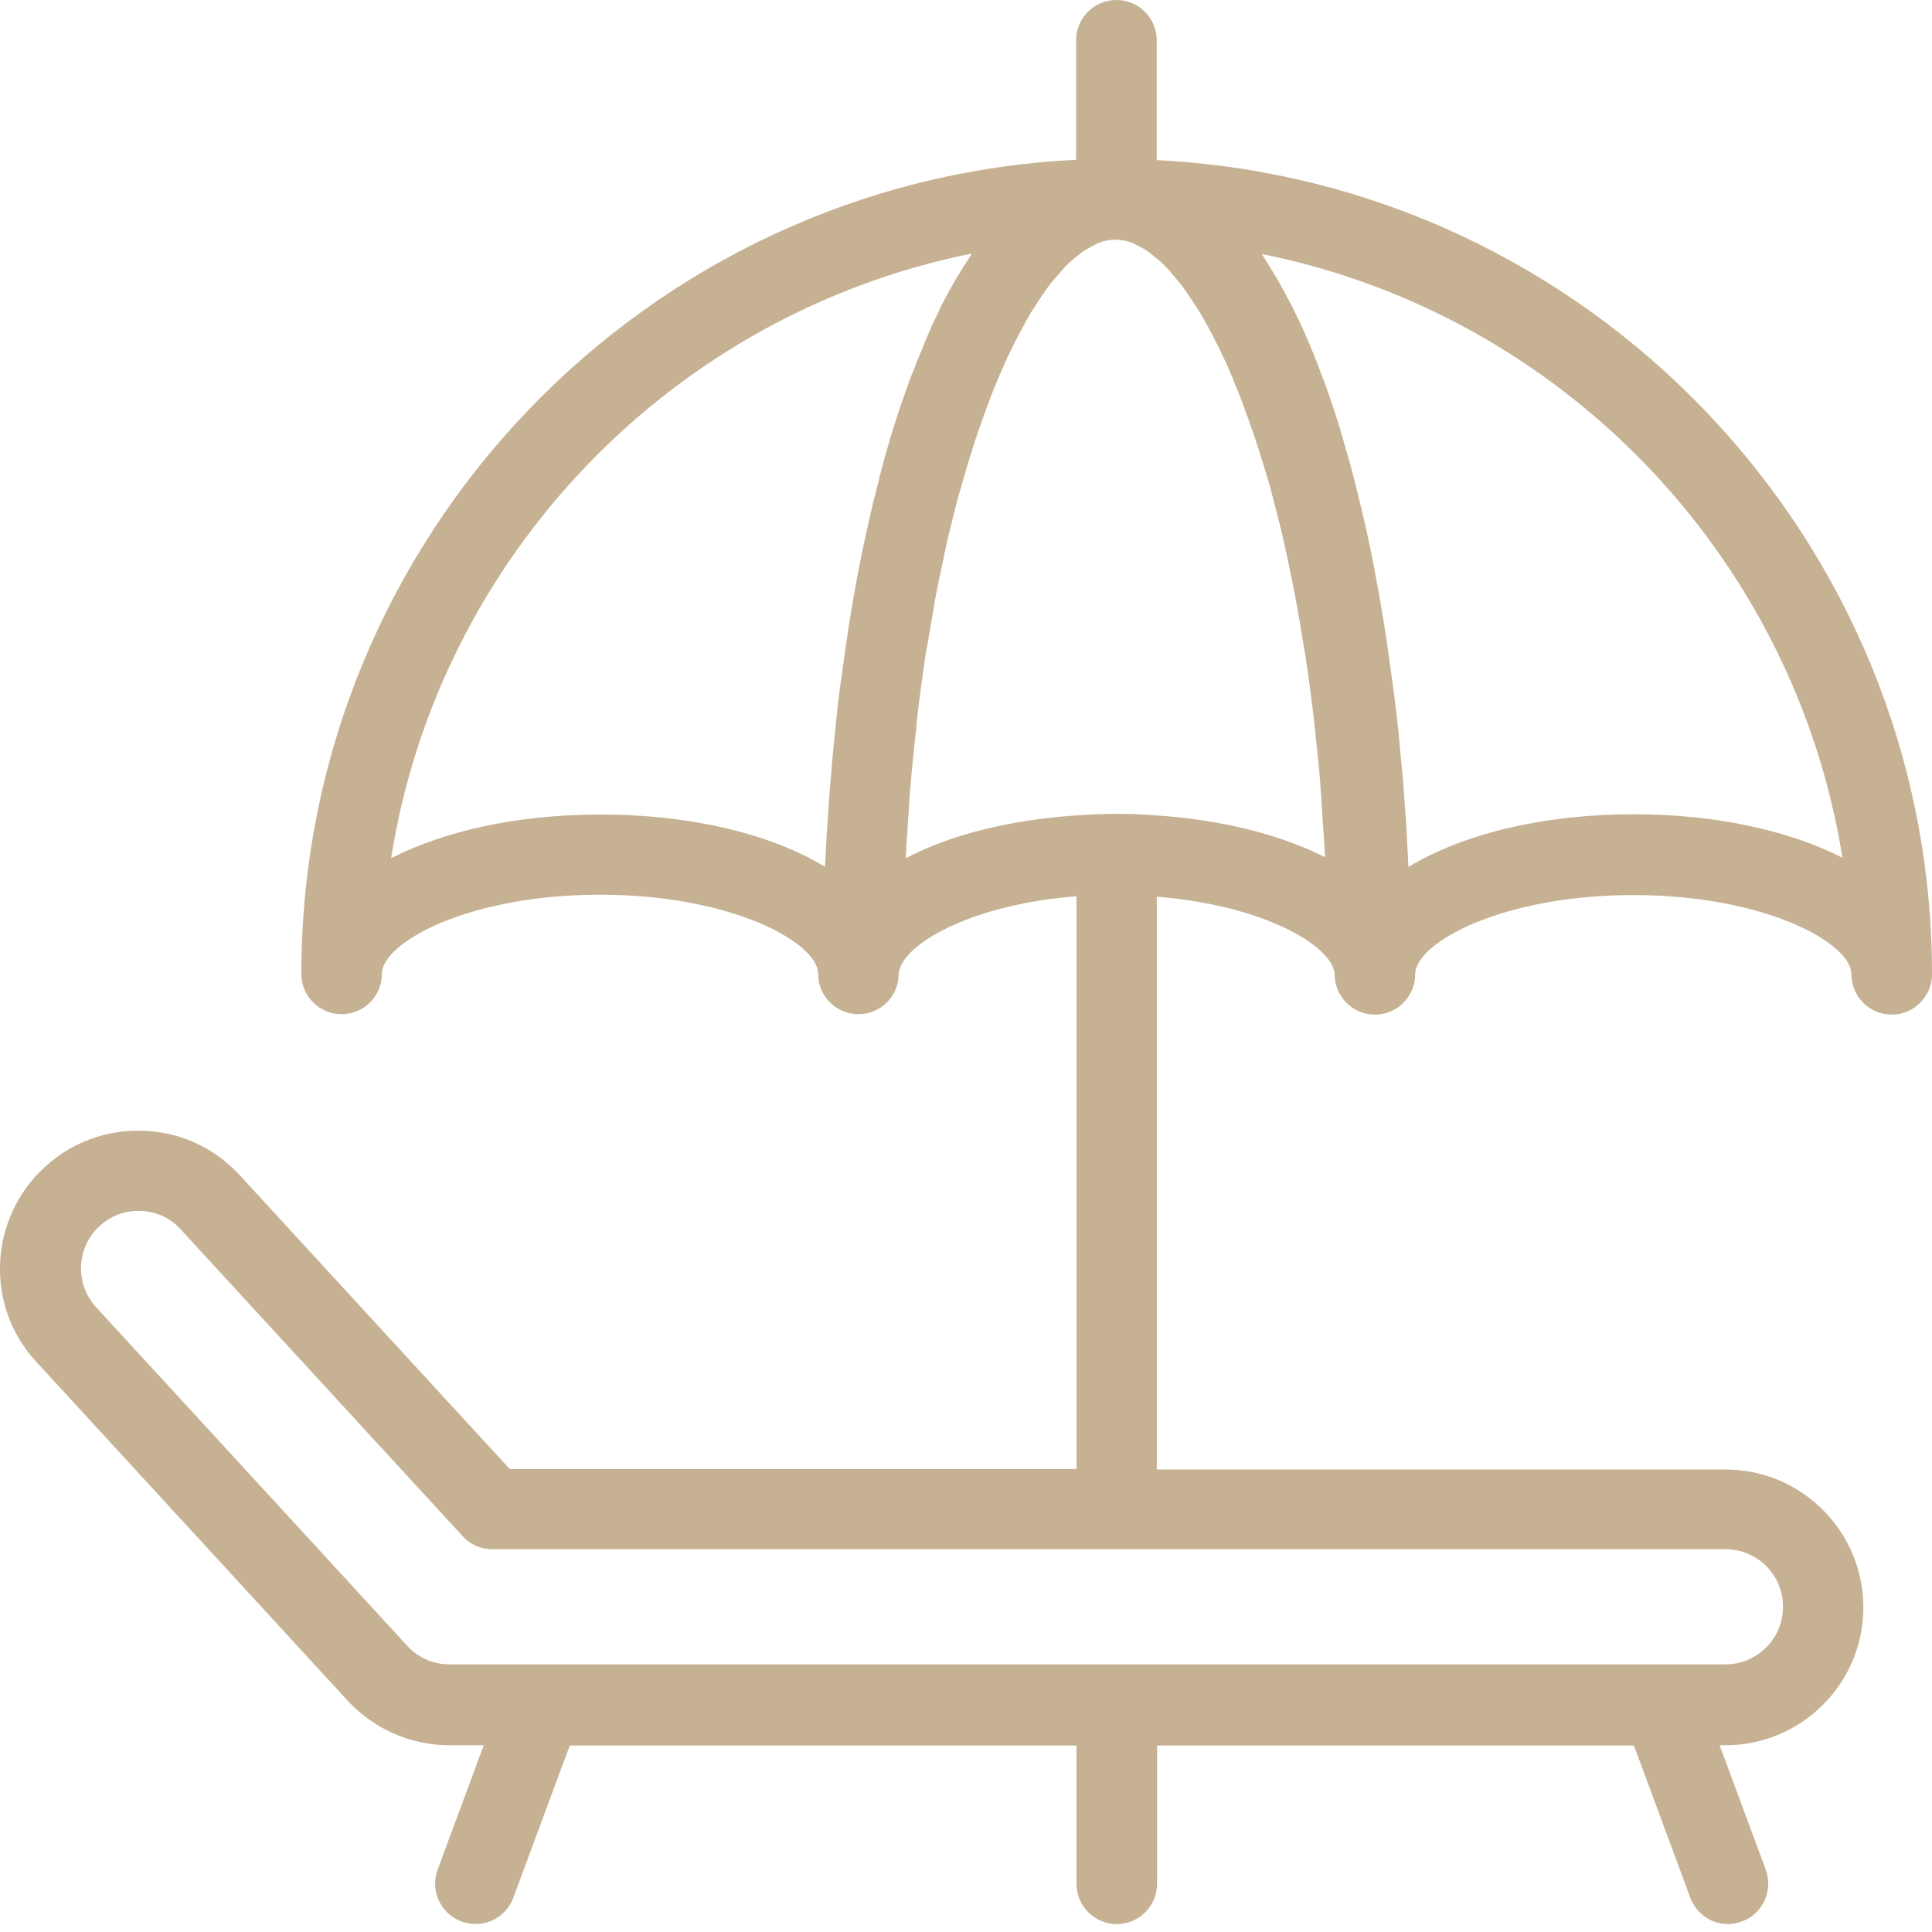 <svg width="32" height="32" viewBox="0 0 32 32" fill="none" xmlns="http://www.w3.org/2000/svg">
<path d="M19.159 2.647V0.667C19.159 0.299 18.86 0 18.492 0C18.123 0 17.824 0.299 17.824 0.667V2.647C10.69 2.994 4.991 8.911 4.991 16.131C4.991 16.5 5.29 16.798 5.658 16.798C6.027 16.798 6.325 16.5 6.325 16.131C6.325 15.609 7.766 14.819 9.938 14.819C12.11 14.819 13.551 15.609 13.551 16.131C13.551 16.5 13.849 16.798 14.218 16.798C14.587 16.798 14.885 16.5 14.885 16.131C14.885 16.105 14.896 16.067 14.912 16.019C15.088 15.57 16.171 14.973 17.831 14.845V24.332H8.443L3.972 19.466C3.561 19.018 2.996 18.751 2.381 18.73C1.778 18.704 1.186 18.916 0.738 19.334C0.29 19.745 0.028 20.31 0.002 20.918C-0.024 21.527 0.188 22.114 0.606 22.561L5.755 28.165C6.188 28.635 6.801 28.907 7.441 28.907H8.012L7.249 30.966C7.121 31.314 7.296 31.698 7.644 31.826C7.991 31.954 8.375 31.779 8.503 31.431L8.588 31.201L9.437 28.912H17.83V31.201C17.83 31.57 18.129 31.869 18.498 31.869C18.866 31.869 19.165 31.57 19.165 31.201V28.912H27.063L27.911 31.201L27.996 31.431C28.097 31.699 28.349 31.869 28.621 31.869C28.696 31.869 28.776 31.852 28.851 31.826C29.198 31.699 29.373 31.314 29.246 30.966L28.482 28.907H28.578C29.838 28.907 30.863 27.883 30.863 26.623C30.863 25.363 29.838 24.339 28.578 24.339H19.16V14.852C20.82 14.985 21.903 15.578 22.079 16.025C22.096 16.067 22.106 16.105 22.106 16.137C22.106 16.506 22.404 16.805 22.773 16.805C23.142 16.805 23.44 16.506 23.44 16.137C23.44 15.615 24.881 14.825 27.053 14.825C29.225 14.825 30.665 15.615 30.665 16.137C30.665 16.506 30.964 16.805 31.333 16.805C31.701 16.805 32 16.506 32 16.137C32 8.917 26.301 3.005 19.166 2.653L19.159 2.647ZM21.982 14.216C21.239 13.832 20.264 13.581 19.159 13.506C18.94 13.489 18.721 13.479 18.492 13.479C18.262 13.479 18.043 13.491 17.824 13.506C16.72 13.581 15.738 13.826 15.002 14.216C15.013 13.986 15.028 13.762 15.044 13.538C15.055 13.4 15.06 13.256 15.07 13.117C15.097 12.802 15.129 12.492 15.161 12.194C15.173 12.119 15.178 12.039 15.183 11.964C15.225 11.59 15.274 11.228 15.326 10.875C15.343 10.779 15.359 10.694 15.374 10.603C15.416 10.352 15.459 10.102 15.501 9.861C15.523 9.738 15.549 9.621 15.576 9.498C15.619 9.301 15.656 9.103 15.699 8.917C15.731 8.79 15.758 8.672 15.79 8.549C15.832 8.377 15.875 8.207 15.924 8.048C15.956 7.93 15.994 7.813 16.025 7.7C16.072 7.55 16.116 7.401 16.164 7.258C16.201 7.145 16.239 7.044 16.276 6.938C16.324 6.804 16.372 6.67 16.42 6.548C16.457 6.447 16.5 6.351 16.537 6.259C16.585 6.142 16.639 6.029 16.687 5.918C16.73 5.833 16.767 5.747 16.81 5.667C16.863 5.566 16.911 5.47 16.965 5.373C17.007 5.298 17.045 5.223 17.087 5.16C17.141 5.075 17.193 4.995 17.247 4.915C17.29 4.856 17.327 4.792 17.369 4.739C17.423 4.664 17.482 4.605 17.535 4.541C17.572 4.499 17.614 4.45 17.652 4.407C17.706 4.354 17.753 4.311 17.807 4.269C17.807 4.269 17.818 4.257 17.823 4.257C17.861 4.225 17.898 4.194 17.936 4.166C17.999 4.124 18.058 4.096 18.117 4.065C18.149 4.049 18.175 4.028 18.208 4.018C18.299 3.985 18.389 3.97 18.475 3.97C18.56 3.97 18.652 3.986 18.743 4.018C18.775 4.029 18.802 4.05 18.834 4.065C18.893 4.091 18.956 4.124 19.015 4.166C19.053 4.192 19.09 4.225 19.128 4.257C19.128 4.257 19.139 4.269 19.144 4.269C19.198 4.311 19.245 4.354 19.299 4.407C19.336 4.445 19.379 4.492 19.416 4.541C19.47 4.605 19.529 4.669 19.581 4.739C19.624 4.792 19.661 4.856 19.704 4.915C19.758 4.995 19.81 5.075 19.864 5.16C19.906 5.23 19.949 5.303 19.986 5.373C20.04 5.47 20.092 5.566 20.141 5.667C20.184 5.747 20.221 5.832 20.264 5.918C20.317 6.024 20.365 6.142 20.414 6.259C20.451 6.356 20.494 6.452 20.531 6.548C20.578 6.67 20.627 6.804 20.675 6.938C20.712 7.044 20.75 7.152 20.787 7.258C20.835 7.401 20.878 7.546 20.926 7.695C20.963 7.813 20.996 7.925 21.032 8.048C21.075 8.207 21.117 8.379 21.16 8.544C21.192 8.666 21.223 8.784 21.251 8.912C21.293 9.098 21.336 9.291 21.373 9.488C21.399 9.611 21.427 9.728 21.448 9.857C21.496 10.092 21.533 10.343 21.576 10.588C21.592 10.684 21.608 10.774 21.623 10.87C21.677 11.223 21.724 11.585 21.767 11.959C21.778 12.039 21.783 12.124 21.793 12.204C21.826 12.502 21.857 12.801 21.878 13.111C21.889 13.25 21.894 13.4 21.904 13.543C21.921 13.767 21.937 13.986 21.947 14.216L21.982 14.216ZM6.48 14.199C7.281 9.188 11.155 5.192 16.096 4.2C16.08 4.221 16.07 4.247 16.054 4.27C16 4.355 15.941 4.441 15.889 4.531C15.863 4.573 15.841 4.611 15.814 4.653C15.739 4.787 15.664 4.921 15.59 5.065C15.585 5.076 15.579 5.091 15.574 5.102C15.51 5.236 15.44 5.375 15.382 5.518C15.36 5.566 15.339 5.619 15.318 5.673C15.27 5.786 15.226 5.892 15.179 6.009C15.158 6.068 15.136 6.127 15.109 6.186C15.062 6.308 15.018 6.43 14.975 6.554C14.959 6.602 14.938 6.655 14.922 6.704C14.863 6.88 14.804 7.061 14.75 7.243C14.739 7.275 14.734 7.306 14.724 7.334C14.677 7.489 14.633 7.649 14.591 7.809C14.574 7.872 14.558 7.936 14.543 8.006C14.511 8.14 14.473 8.274 14.442 8.412C14.425 8.482 14.409 8.551 14.394 8.621C14.362 8.771 14.324 8.925 14.293 9.075C14.282 9.128 14.272 9.181 14.261 9.235C14.218 9.443 14.181 9.651 14.143 9.864C14.132 9.912 14.127 9.966 14.117 10.014C14.091 10.179 14.058 10.345 14.037 10.515C14.026 10.59 14.016 10.665 14.004 10.739C13.983 10.889 13.962 11.038 13.941 11.193C13.929 11.268 13.919 11.348 13.908 11.423C13.887 11.594 13.866 11.77 13.849 11.945C13.844 11.999 13.838 12.051 13.833 12.105C13.812 12.329 13.786 12.559 13.77 12.782C13.764 12.846 13.758 12.905 13.753 12.968C13.737 13.14 13.727 13.31 13.716 13.481C13.711 13.561 13.704 13.646 13.7 13.726C13.688 13.881 13.683 14.041 13.673 14.201C13.673 14.254 13.668 14.302 13.662 14.355C12.771 13.817 11.458 13.491 9.943 13.491C8.572 13.491 7.365 13.763 6.485 14.211L6.48 14.199ZM23.326 14.349C23.326 14.302 23.321 14.253 23.321 14.206C23.31 14.041 23.305 13.881 23.295 13.72C23.295 13.639 23.284 13.559 23.279 13.485C23.268 13.313 23.253 13.137 23.241 12.967C23.241 12.909 23.23 12.845 23.225 12.786C23.204 12.556 23.183 12.332 23.161 12.102C23.156 12.055 23.15 12.001 23.145 11.953C23.124 11.776 23.103 11.6 23.081 11.424C23.07 11.349 23.06 11.269 23.049 11.194C23.028 11.039 23.006 10.89 22.985 10.74C22.974 10.665 22.964 10.59 22.953 10.517C22.927 10.345 22.899 10.176 22.868 10.004C22.863 9.962 22.852 9.913 22.846 9.871C22.809 9.657 22.767 9.45 22.729 9.241C22.718 9.187 22.708 9.14 22.697 9.086C22.664 8.931 22.633 8.776 22.595 8.621C22.579 8.551 22.563 8.487 22.548 8.424C22.515 8.285 22.478 8.146 22.447 8.007C22.43 7.944 22.414 7.885 22.399 7.821C22.357 7.656 22.308 7.49 22.26 7.33C22.255 7.304 22.244 7.276 22.239 7.25C22.185 7.064 22.127 6.882 22.068 6.705C22.052 6.658 22.035 6.609 22.02 6.567C21.978 6.439 21.929 6.31 21.882 6.188C21.86 6.129 21.839 6.076 21.818 6.017C21.771 5.899 21.727 5.787 21.679 5.676C21.658 5.628 21.637 5.579 21.616 5.532C21.552 5.382 21.482 5.238 21.413 5.1C21.413 5.095 21.408 5.083 21.402 5.078C21.327 4.935 21.252 4.796 21.178 4.662C21.157 4.62 21.131 4.582 21.108 4.545C21.055 4.454 20.996 4.364 20.943 4.277C20.927 4.256 20.917 4.23 20.901 4.207C25.847 5.2 29.716 9.197 30.517 14.207C29.636 13.758 28.43 13.487 27.059 13.487C25.543 13.487 24.231 13.818 23.34 14.352L23.326 14.349ZM29.532 26.617C29.532 27.139 29.104 27.567 28.582 27.567H7.441C7.174 27.567 6.919 27.454 6.743 27.257L1.593 21.653C1.422 21.467 1.332 21.221 1.342 20.97C1.353 20.719 1.459 20.479 1.651 20.307C1.828 20.142 2.058 20.056 2.291 20.056H2.334C2.59 20.067 2.825 20.174 2.996 20.366L7.665 25.446C7.792 25.585 7.968 25.66 8.156 25.66H28.582C29.105 25.66 29.532 26.087 29.532 26.609L29.532 26.617Z" fill="#C6B293"/>
</svg>
